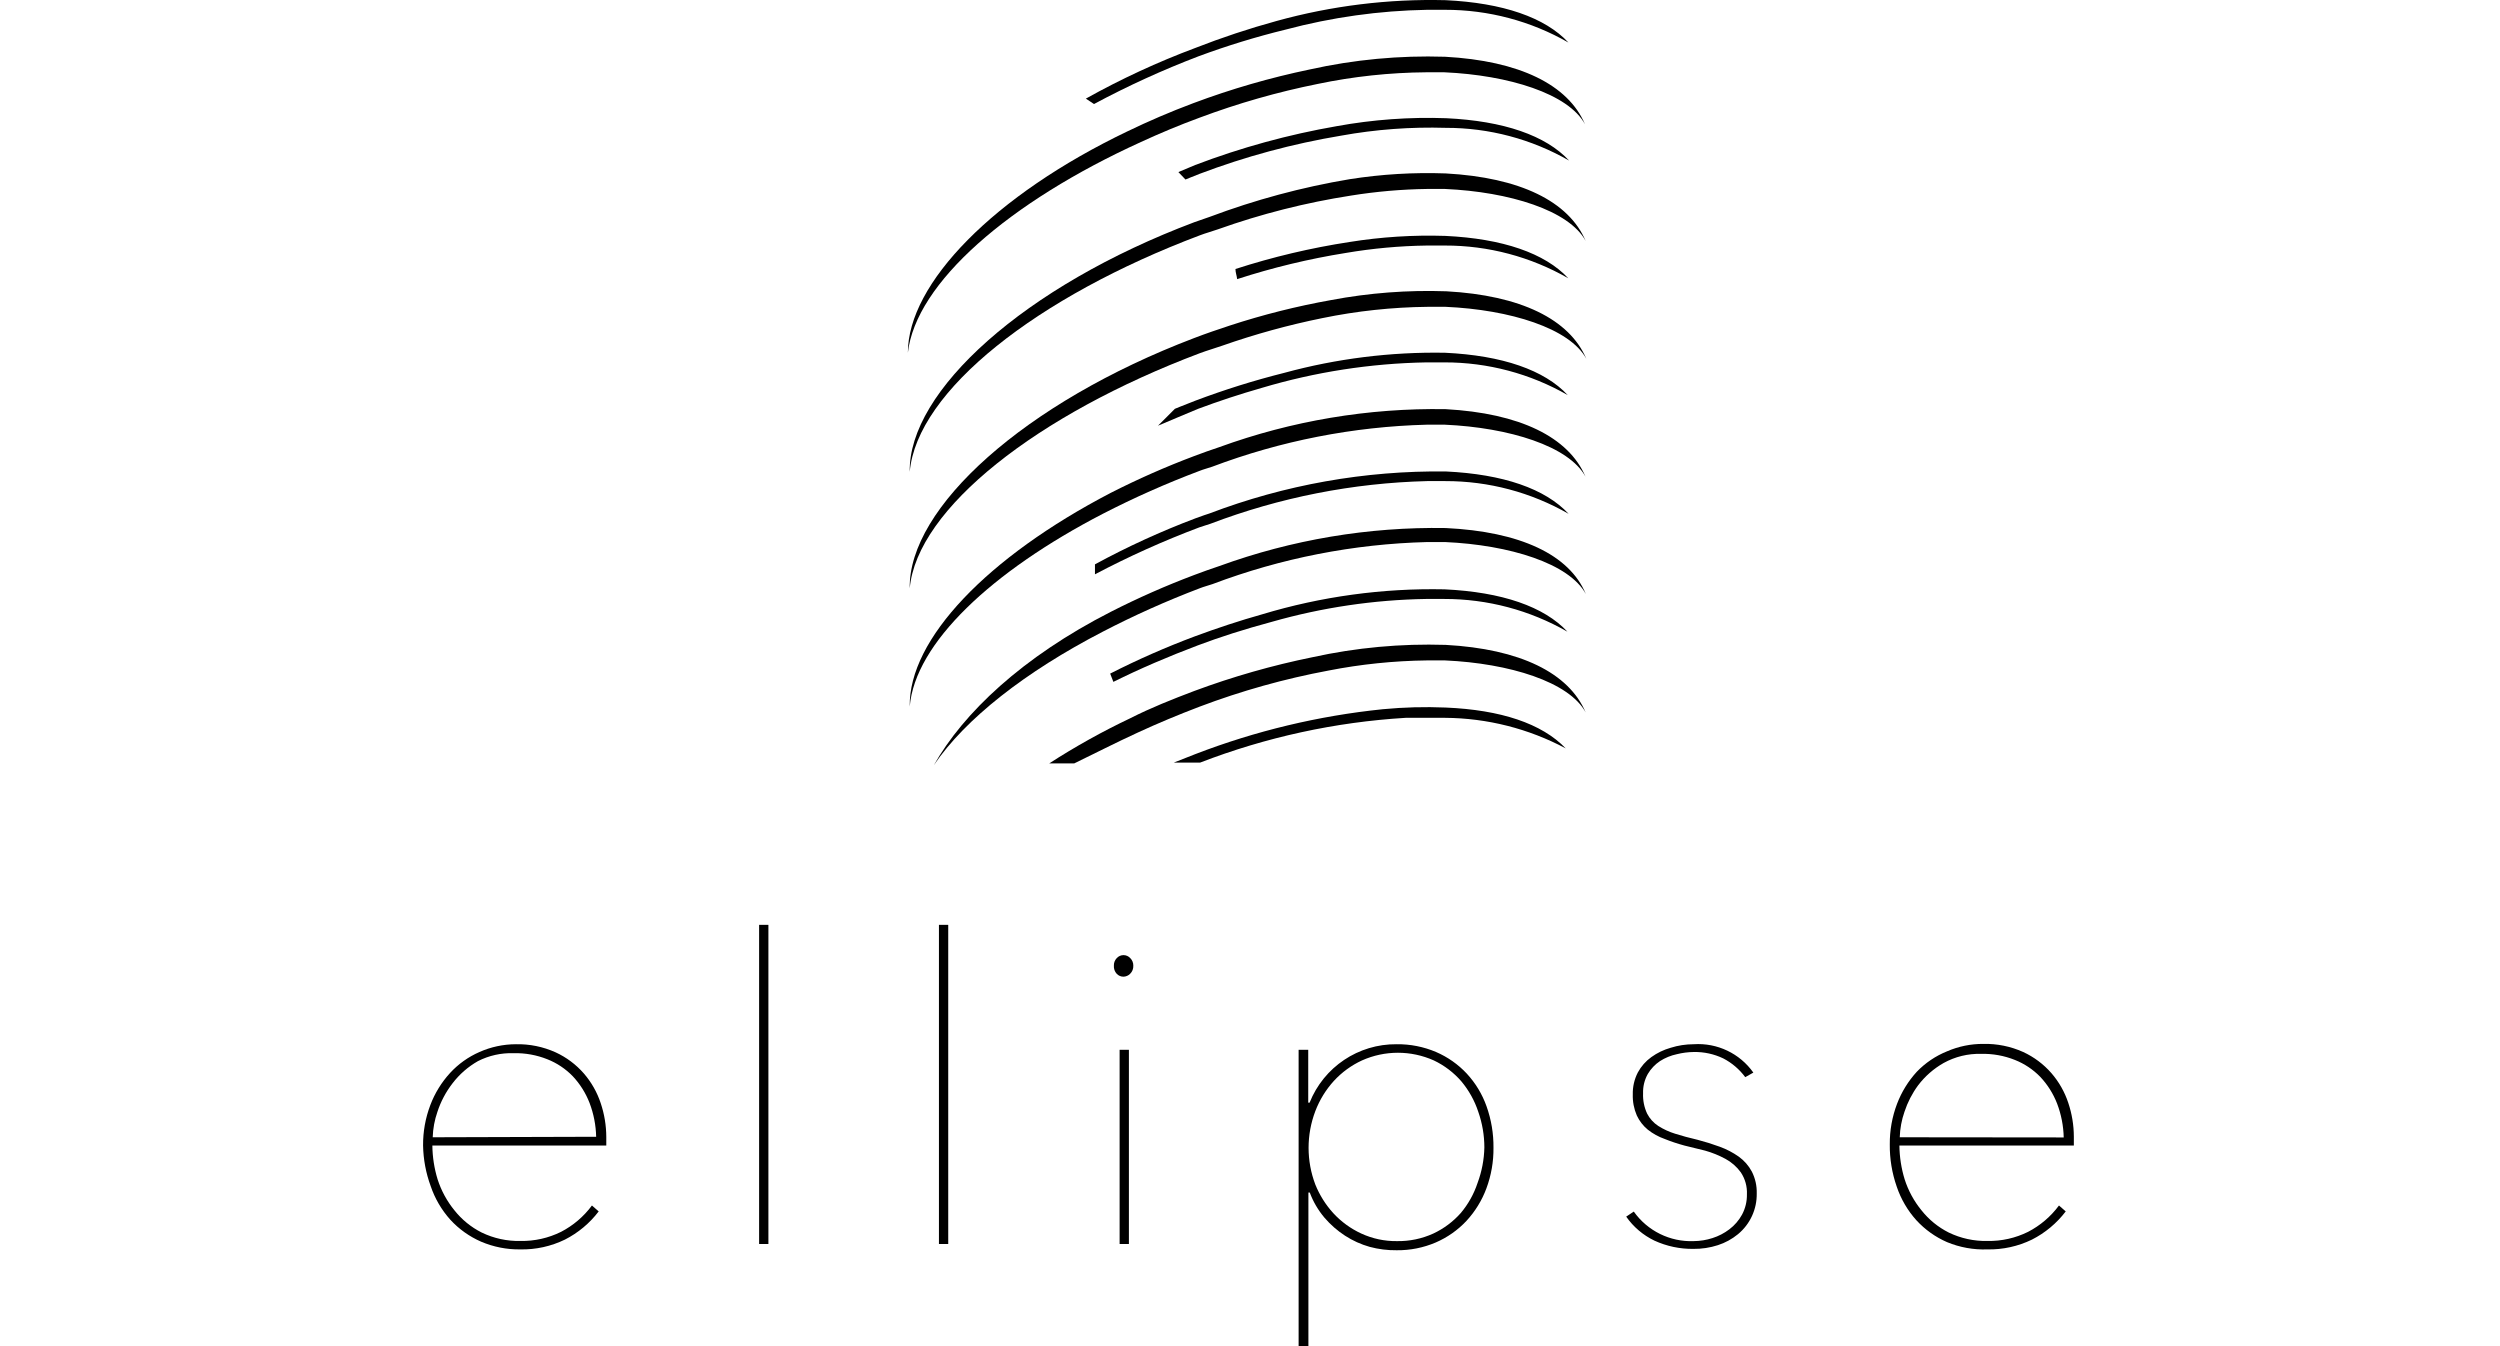 <?xml version="1.0" encoding="UTF-8"?>
<svg width="130px" height="70px" viewBox="0 0 130 70" version="1.1" xmlns="http://www.w3.org/2000/svg" xmlns:xlink="http://www.w3.org/1999/xlink">
    <title>logo / ellipse</title>
    <g id="logo-/-ellipse" stroke="none" stroke-width="1" fill="none" fill-rule="evenodd">
        <g id="Ellipse_Logos_Final_Stacked---Black" transform="translate(22, 0)" fill="#000000" fill-rule="nonzero">
            <path d="M0.483,59.569 C0.489,60.164 0.581,60.755 0.755,61.325 C0.944,61.914 1.242,62.462 1.633,62.94 C2.015,63.422 2.498,63.815 3.047,64.091 C3.676,64.396 4.368,64.546 5.067,64.53 C5.797,64.543 6.52,64.38 7.174,64.056 C7.807,63.728 8.357,63.259 8.781,62.686 L9.132,62.993 C8.665,63.608 8.064,64.109 7.376,64.459 C6.654,64.81 5.86,64.985 5.058,64.969 C4.355,64.979 3.658,64.841 3.012,64.565 C2.41,64.301 1.868,63.916 1.423,63.432 C0.964,62.923 0.614,62.325 0.395,61.676 C0.147,61 0.013,60.288 0,59.569 C-0.006,58.849 0.122,58.134 0.378,57.461 C0.611,56.845 0.96,56.279 1.405,55.793 C1.833,55.328 2.353,54.957 2.933,54.704 C3.527,54.44 4.17,54.302 4.821,54.3 C5.534,54.284 6.242,54.428 6.893,54.722 C7.454,54.98 7.953,55.354 8.359,55.819 C8.751,56.271 9.049,56.797 9.237,57.365 C9.427,57.931 9.525,58.524 9.527,59.121 L9.527,59.569 L0.483,59.569 Z M9,59.112 C8.987,58.511 8.871,57.917 8.658,57.356 C8.458,56.838 8.16,56.364 7.78,55.96 C7.408,55.577 6.959,55.278 6.463,55.082 C5.905,54.859 5.307,54.751 4.707,54.766 C4.064,54.745 3.427,54.887 2.854,55.178 C2.338,55.471 1.887,55.865 1.528,56.337 C1.185,56.781 0.921,57.28 0.747,57.812 C0.598,58.239 0.515,58.686 0.501,59.138 L9,59.112 Z" id="Shape"></path>
            <polygon id="Path" points="17.474 64.688 17.474 48.092 17.957 48.092 17.957 64.688"></polygon>
            <polygon id="Path" points="26.825 64.688 26.825 48.092 27.308 48.092 27.308 64.688"></polygon>
            <path d="M36.422,50.788 C36.29,50.789 36.163,50.735 36.071,50.639 C35.965,50.525 35.911,50.372 35.922,50.217 C35.915,50.071 35.969,49.928 36.071,49.822 C36.161,49.723 36.289,49.666 36.422,49.666 C36.556,49.666 36.684,49.723 36.774,49.822 C36.879,49.926 36.936,50.069 36.932,50.217 C36.94,50.375 36.879,50.529 36.765,50.639 C36.674,50.731 36.551,50.784 36.422,50.788 Z M36.22,64.688 L36.22,54.59 L36.703,54.59 L36.703,64.688 L36.22,64.688 Z" id="Shape"></path>
            <path d="M46.099,57.338 C46.836,55.486 48.636,54.279 50.629,54.3 C51.332,54.292 52.029,54.429 52.675,54.704 C53.28,54.965 53.824,55.347 54.273,55.828 C54.728,56.32 55.078,56.9 55.301,57.531 C55.547,58.222 55.668,58.95 55.661,59.683 C55.669,60.405 55.543,61.122 55.292,61.799 C55.06,62.423 54.708,62.996 54.256,63.485 C53.806,63.966 53.262,64.348 52.658,64.609 C52.017,64.883 51.326,65.02 50.629,65.013 C50.155,65.019 49.682,64.96 49.225,64.837 C48.771,64.709 48.339,64.514 47.943,64.257 C47.542,63.997 47.182,63.681 46.871,63.318 C46.543,62.929 46.284,62.487 46.107,62.01 L46.037,62.01 L46.037,70 L45.528,70 L45.528,54.59 L46.028,54.59 L46.028,57.338 L46.099,57.338 Z M55.187,59.665 C55.186,59.034 55.079,58.408 54.87,57.812 C54.68,57.235 54.382,56.699 53.992,56.232 C53.596,55.774 53.108,55.403 52.561,55.143 C51.371,54.61 50.01,54.61 48.821,55.143 C48.269,55.398 47.774,55.759 47.363,56.206 C46.945,56.664 46.618,57.198 46.397,57.777 C45.929,59.008 45.929,60.367 46.397,61.597 C46.617,62.143 46.932,62.645 47.328,63.081 C47.739,63.528 48.234,63.889 48.785,64.143 C49.366,64.411 49.999,64.546 50.638,64.538 C51.292,64.55 51.94,64.415 52.535,64.143 C53.076,63.89 53.56,63.528 53.957,63.081 C54.348,62.618 54.646,62.084 54.835,61.509 C55.055,60.918 55.174,60.295 55.187,59.665 L55.187,59.665 Z" id="Shape"></path>
            <path d="M69.35,62.054 C69.366,62.873 69.007,63.656 68.375,64.178 C68.066,64.432 67.711,64.626 67.33,64.749 C66.919,64.882 66.489,64.947 66.057,64.942 C65.357,64.951 64.664,64.804 64.029,64.512 C63.441,64.229 62.936,63.8 62.562,63.265 L62.957,63.002 C63.67,64.008 64.842,64.587 66.075,64.538 C66.406,64.535 66.734,64.482 67.049,64.38 C67.366,64.28 67.663,64.125 67.927,63.924 C68.199,63.719 68.423,63.458 68.586,63.16 C68.759,62.836 68.847,62.473 68.84,62.106 C68.859,61.702 68.748,61.302 68.524,60.965 C68.314,60.673 68.041,60.433 67.725,60.262 C67.388,60.08 67.032,59.935 66.663,59.832 L65.592,59.569 C65.223,59.469 64.88,59.355 64.564,59.226 C64.247,59.115 63.95,58.951 63.686,58.743 C63.443,58.543 63.248,58.291 63.115,58.006 C62.965,57.66 62.893,57.285 62.905,56.908 C62.895,56.511 62.986,56.119 63.168,55.767 C63.339,55.451 63.579,55.177 63.871,54.968 C64.174,54.75 64.513,54.587 64.872,54.485 C65.261,54.362 65.667,54.3 66.075,54.3 C67.294,54.219 68.468,54.778 69.174,55.775 L68.753,56.012 C68.451,55.605 68.061,55.271 67.611,55.038 C67.132,54.808 66.606,54.694 66.075,54.704 C65.778,54.708 65.484,54.746 65.197,54.818 C64.884,54.884 64.587,55.006 64.318,55.178 C64.06,55.351 63.844,55.579 63.686,55.846 C63.513,56.153 63.428,56.503 63.44,56.855 C63.425,57.218 63.497,57.58 63.651,57.909 C63.785,58.17 63.985,58.391 64.231,58.55 C64.504,58.723 64.799,58.859 65.109,58.954 C65.46,59.065 65.849,59.171 66.277,59.27 C66.666,59.371 67.05,59.491 67.427,59.63 C67.779,59.758 68.113,59.932 68.419,60.148 C68.7,60.351 68.931,60.615 69.095,60.921 C69.273,61.271 69.361,61.661 69.35,62.054 L69.35,62.054 Z" id="Path"></path>
            <path d="M76.769,59.569 C76.776,60.164 76.867,60.755 77.042,61.325 C77.23,61.914 77.528,62.462 77.92,62.94 C78.302,63.422 78.784,63.815 79.333,64.091 C79.962,64.396 80.654,64.546 81.353,64.53 C82.083,64.543 82.806,64.38 83.46,64.056 C84.093,63.728 84.643,63.259 85.067,62.686 L85.418,62.993 C84.951,63.608 84.351,64.109 83.662,64.459 C82.941,64.81 82.146,64.985 81.344,64.969 C80.626,64.995 79.91,64.866 79.246,64.591 C78.643,64.328 78.102,63.942 77.656,63.458 C77.197,62.95 76.848,62.352 76.629,61.702 C76.383,60.997 76.261,60.254 76.269,59.507 C76.263,58.787 76.391,58.073 76.646,57.4 C76.88,56.784 77.229,56.217 77.674,55.731 C78.117,55.271 78.653,54.908 79.246,54.669 C79.841,54.411 80.484,54.279 81.133,54.283 C81.847,54.267 82.555,54.411 83.206,54.704 C83.766,54.963 84.266,55.337 84.672,55.802 C85.064,56.254 85.362,56.779 85.55,57.347 C85.74,57.913 85.838,58.506 85.84,59.103 L85.84,59.569 L76.769,59.569 Z M85.313,59.147 C85.3,58.547 85.184,57.953 84.971,57.391 C84.771,56.873 84.473,56.399 84.092,55.995 C83.72,55.613 83.271,55.313 82.775,55.117 C82.217,54.894 81.62,54.786 81.019,54.801 C80.339,54.782 79.666,54.946 79.07,55.275 C78.554,55.568 78.103,55.962 77.744,56.434 C77.435,56.853 77.195,57.318 77.033,57.812 C76.884,58.239 76.801,58.686 76.787,59.138 L85.313,59.147 Z" id="Shape"></path>
            <path d="M47.512,6.56 C45.001,6.996 42.536,7.672 40.154,8.579 L39.276,8.948 L39.645,9.335 L39.882,9.238 L40.365,9.045 C42.755,8.139 45.228,7.472 47.749,7.052 C49.542,6.728 51.364,6.593 53.185,6.648 C55.434,6.644 57.644,7.232 59.594,8.351 C58.383,7.043 56.188,6.288 53.202,6.147 C51.296,6.079 49.388,6.218 47.512,6.56 L47.512,6.56 Z" id="Path"></path>
            <path d="M48.18,12.583 C46.166,12.891 44.181,13.361 42.244,13.988 C42.244,14.173 42.314,14.339 42.332,14.515 C44.176,13.916 46.063,13.461 47.978,13.154 C49.371,12.917 50.78,12.788 52.192,12.768 L53.141,12.768 C55.39,12.764 57.6,13.352 59.551,14.471 C58.339,13.163 56.135,12.408 53.158,12.267 C51.492,12.213 49.825,12.319 48.18,12.583 L48.18,12.583 Z" id="Path"></path>
            <path d="M44.782,19.388 C43.213,19.782 41.667,20.266 40.154,20.837 L39.329,21.162 L39.092,21.259 C38.776,21.575 38.495,21.865 38.214,22.137 C38.942,21.821 39.627,21.548 40.303,21.259 C41.357,20.864 42.446,20.504 43.614,20.17 C46.391,19.342 49.268,18.896 52.166,18.844 L53.114,18.844 C55.363,18.84 57.574,19.428 59.524,20.547 C58.312,19.239 56.117,18.484 53.141,18.343 C50.319,18.294 47.504,18.646 44.782,19.388 L44.782,19.388 Z" id="Path"></path>
            <path d="M40.883,26.703 L40.619,26.79 L40.154,26.957 C38.363,27.633 36.62,28.431 34.938,29.346 C34.938,29.521 34.938,29.697 34.938,29.864 C36.694,28.937 38.507,28.122 40.365,27.423 L40.69,27.317 L40.69,27.317 L40.936,27.238 C44.541,25.865 48.353,25.114 52.21,25.017 L53.158,25.017 C55.407,25.013 57.618,25.6 59.568,26.72 C58.356,25.412 56.161,24.657 53.185,24.516 C48.983,24.466 44.81,25.208 40.883,26.703 Z" id="Path"></path>
            <path d="M43.631,31.945 C42.472,32.27 41.304,32.656 40.119,33.095 C38.621,33.656 37.155,34.301 35.729,35.027 L35.895,35.457 C37.274,34.772 38.749,34.14 40.286,33.56 C41.454,33.121 42.683,32.726 44.149,32.331 C46.753,31.59 49.442,31.191 52.148,31.146 L53.097,31.146 C55.346,31.142 57.556,31.729 59.507,32.849 C58.295,31.541 56.1,30.786 53.114,30.645 C49.905,30.579 46.705,31.017 43.631,31.945 L43.631,31.945 Z" id="Path"></path>
            <path d="M49.909,36.879 C46.568,37.221 43.288,38.007 40.154,39.215 L39.039,39.654 L40.409,39.654 C43.83,38.333 47.434,37.548 51.095,37.327 L51.525,37.327 C51.753,37.327 51.982,37.327 52.192,37.327 L53.141,37.327 C55.331,37.341 57.485,37.887 59.419,38.917 C58.172,37.617 56.038,36.915 53.176,36.792 C52.086,36.746 50.995,36.776 49.909,36.879 L49.909,36.879 Z" id="Path"></path>
            <path d="M40.33,2.925 C41.812,2.376 43.325,1.912 44.861,1.537 C47.257,0.899 49.722,0.554 52.201,0.51 L53.149,0.51 C55.398,0.507 57.609,1.094 59.559,2.213 C58.348,0.905 56.144,0.15 53.167,0.009 C50.203,-0.065 47.244,0.299 44.386,1.09 C42.952,1.483 41.539,1.952 40.154,2.494 C38.193,3.227 36.291,4.108 34.464,5.129 L34.886,5.41 C36.646,4.467 38.464,3.637 40.33,2.925 L40.33,2.925 Z" id="Path"></path>
            <path d="M37.169,38.091 C38.196,37.617 39.267,37.169 40.374,36.748 C42.55,35.925 44.795,35.296 47.082,34.869 C48.766,34.539 50.476,34.363 52.192,34.342 L53.141,34.342 C56.486,34.491 59.603,35.457 60.455,37.046 C59.577,34.983 57.039,33.745 53.176,33.534 C50.849,33.46 48.522,33.675 46.248,34.175 C44.157,34.6 42.102,35.187 40.101,35.931 C38.942,36.37 37.836,36.809 36.782,37.345 C35.325,38.036 33.914,38.822 32.559,39.698 L33.858,39.698 C34.895,39.198 36.001,38.627 37.169,38.091 Z" id="Path"></path>
            <path d="M37.327,7.385 C38.301,6.937 39.32,6.507 40.374,6.121 C42.372,5.373 44.428,4.785 46.52,4.365 C48.375,3.977 50.263,3.774 52.157,3.759 L53.106,3.759 C56.451,3.908 59.568,4.874 60.42,6.463 C59.542,4.4 57.004,3.162 53.141,2.951 C50.781,2.876 48.421,3.097 46.116,3.61 C44.052,4.039 42.023,4.626 40.049,5.366 C38.855,5.813 37.713,6.305 36.624,6.832 C29.696,10.151 25.209,14.735 25.209,18.343 C25.622,14.708 30.478,10.502 37.327,7.385 Z" id="Path"></path>
            <path d="M40.382,12.241 C40.699,12.118 41.015,12.039 41.331,11.925 C43.58,11.123 45.899,10.535 48.259,10.169 C49.56,9.96 50.875,9.845 52.192,9.826 L53.141,9.826 C56.486,9.976 59.603,10.941 60.455,12.531 C59.577,10.467 57.039,9.229 53.176,9.018 C51.508,8.958 49.837,9.058 48.188,9.317 C45.704,9.733 43.267,10.389 40.909,11.275 L40.101,11.556 C31.268,14.884 25.227,20.337 25.306,24.534 C25.684,20.31 31.953,15.42 40.382,12.241 Z" id="Path"></path>
            <path d="M40.382,18.37 C40.778,18.221 41.164,18.115 41.559,17.975 C43.257,17.379 44.994,16.901 46.757,16.543 C48.557,16.172 50.389,15.975 52.227,15.955 L53.176,15.955 C56.521,16.104 59.638,17.07 60.49,18.66 C59.612,16.596 57.074,15.358 53.211,15.147 C51.201,15.076 49.19,15.23 47.214,15.604 C45.429,15.923 43.669,16.366 41.945,16.93 C41.331,17.132 40.716,17.342 40.093,17.58 C31.277,20.934 25.227,26.404 25.306,30.592 C25.684,26.439 31.953,21.548 40.382,18.37 Z" id="Path"></path>
            <path d="M35.342,26.72 C36.972,25.881 38.649,25.136 40.365,24.49 C40.584,24.402 40.804,24.349 41.032,24.27 C44.601,22.923 48.37,22.184 52.184,22.084 L53.132,22.084 C56.477,22.233 59.594,23.199 60.446,24.788 C59.568,22.725 57.031,21.487 53.167,21.276 C49.157,21.211 45.169,21.88 41.401,23.252 C40.962,23.401 40.523,23.55 40.093,23.717 C38.612,24.274 37.164,24.913 35.755,25.631 C29.363,28.959 25.245,33.227 25.306,36.739 C25.587,33.446 29.565,29.714 35.342,26.72 Z" id="Path"></path>
            <path d="M53.176,27.458 C49.166,27.392 45.178,28.062 41.41,29.433 C40.971,29.583 40.532,29.732 40.101,29.899 C38.621,30.456 37.173,31.095 35.764,31.813 C31.154,34.166 28.09,37.081 26.562,39.786 L26.562,39.786 C28.195,37.38 31.321,34.93 35.342,32.849 C36.977,32 38.66,31.247 40.382,30.592 C40.602,30.505 40.821,30.452 41.05,30.373 C44.618,29.025 48.388,28.286 52.201,28.187 L53.149,28.187 C56.495,28.336 59.612,29.302 60.464,30.891 C59.612,28.836 57.039,27.642 53.176,27.458 Z" id="Path"></path>
        </g>
    </g>
</svg>